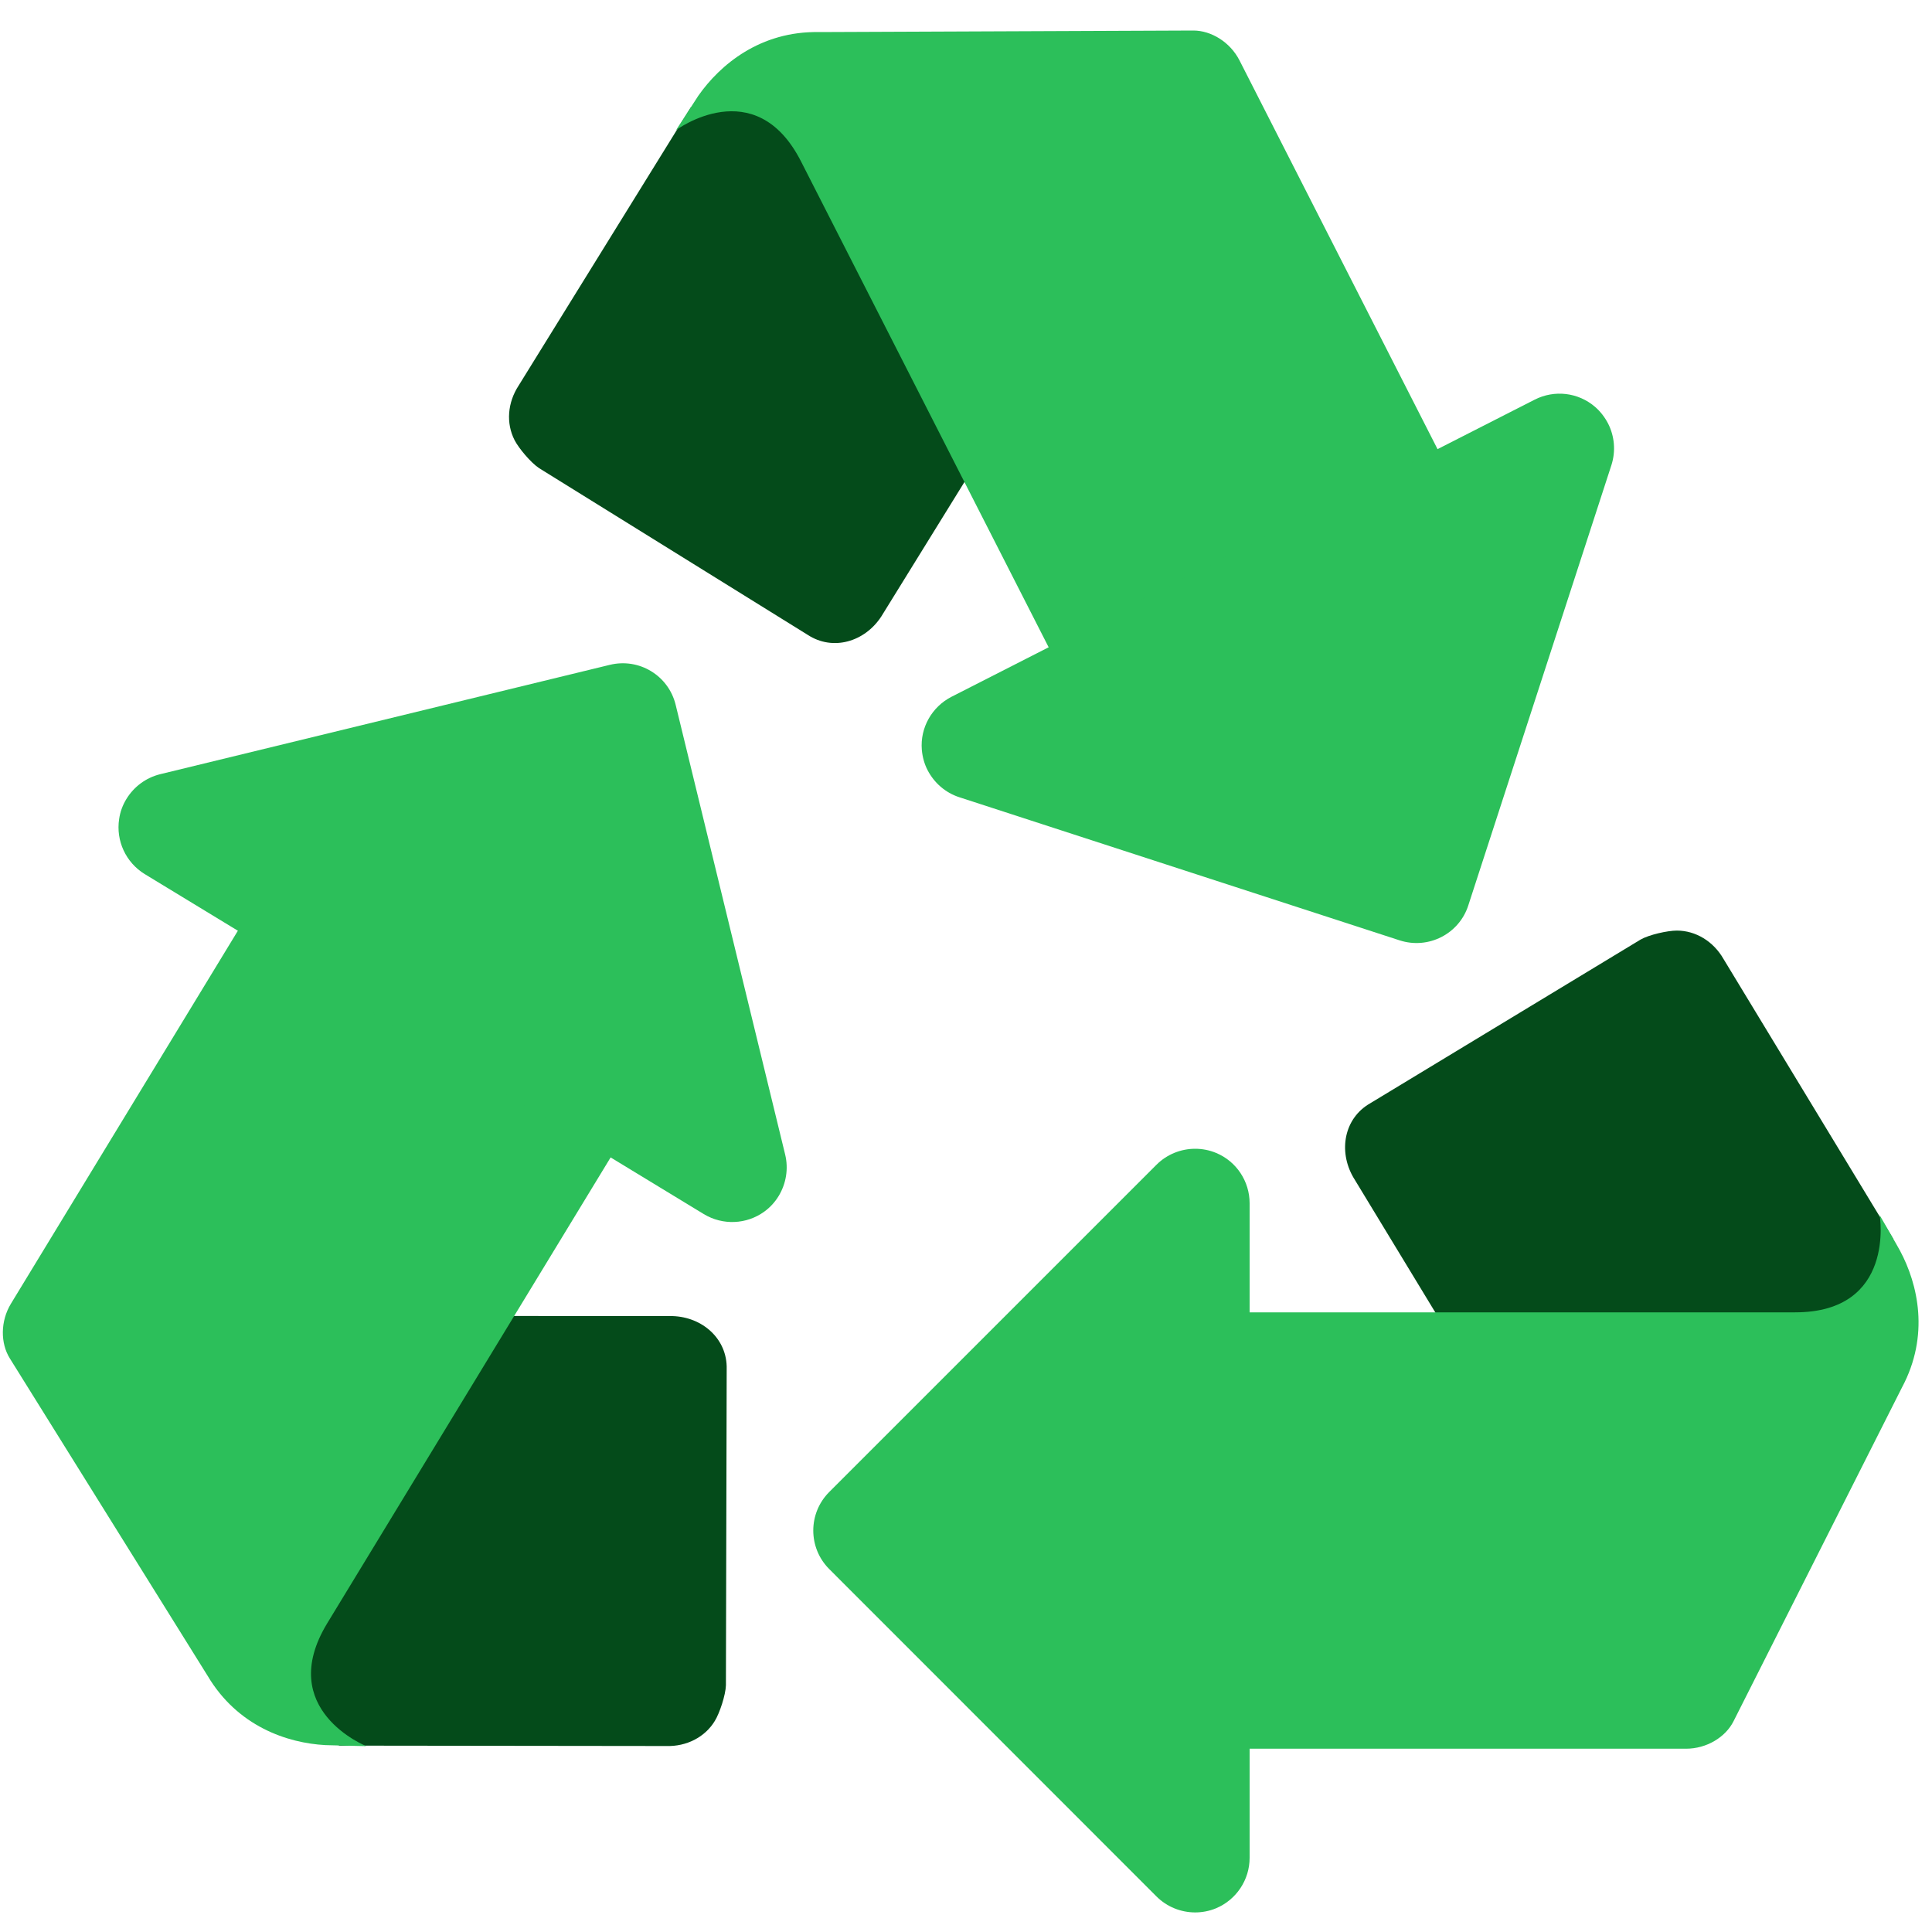 <svg width="15" height="15" viewBox="0 0 15 15" fill="none" xmlns="http://www.w3.org/2000/svg">
<g clip-path="url(#clip0_3_2)">
<path d="M12.667 12.307C12.52 12.307 12.377 12.23 12.299 12.093L10.506 9.139C10.39 8.936 10.435 8.682 10.638 8.566L12.737 7.295C12.803 7.257 12.947 7.225 13.019 7.225C13.166 7.225 13.303 7.309 13.381 7.445L14.697 9.615L14.767 10.56C14.882 10.763 14.361 11.061 14.157 11.177L12.876 12.251C12.811 12.289 12.738 12.307 12.667 12.307Z" fill="#044B1A"/>
<path d="M9.702 13.577C9.468 13.577 9.279 13.388 9.279 13.154V10.613C9.279 10.379 9.468 10.189 9.702 10.189H13.937C14.721 10.189 14.594 9.435 14.594 9.435C14.594 9.435 14.732 9.673 14.752 9.711C14.891 9.971 14.983 10.368 14.767 10.772L13.459 13.364C13.397 13.487 13.251 13.577 13.09 13.577H9.702Z" fill="#2CBF5A"/>
<path d="M9.279 14.848C9.169 14.848 9.06 14.805 8.979 14.724L6.438 12.182C6.273 12.017 6.273 11.749 6.438 11.584L8.979 9.043C9.06 8.962 9.169 8.919 9.279 8.919C9.333 8.919 9.388 8.929 9.441 8.951C9.599 9.016 9.702 9.171 9.702 9.342V14.424C9.702 14.595 9.599 14.75 9.441 14.816C9.388 14.838 9.333 14.848 9.279 14.848Z" fill="#2CBF5A"/>
<path d="M8.683 1.422C8.75 1.554 8.746 1.715 8.66 1.847L6.842 4.787C6.714 4.983 6.467 5.057 6.271 4.929L4.186 3.635C4.122 3.593 4.027 3.48 3.995 3.417C3.928 3.286 3.94 3.126 4.027 2.993L5.362 0.836L6.172 0.345C6.301 0.149 6.803 0.479 6.999 0.608L8.537 1.261C8.602 1.303 8.651 1.36 8.683 1.422Z" fill="#044B1A"/>
<path d="M11.161 3.487C11.267 3.696 11.185 3.951 10.976 4.057L8.711 5.211C8.503 5.317 8.248 5.234 8.142 5.026L6.219 1.253C5.863 0.554 5.249 1.01 5.249 1.01C5.249 1.01 5.398 0.779 5.422 0.743C5.591 0.502 5.903 0.24 6.361 0.249L9.265 0.237C9.403 0.237 9.55 0.326 9.623 0.468L11.161 3.487Z" fill="#2CBF5A"/>
<path d="M12.485 3.288C12.535 3.386 12.546 3.502 12.511 3.611L11.4 7.029C11.329 7.251 11.09 7.373 10.867 7.301L7.449 6.19C7.34 6.155 7.253 6.078 7.202 5.98C7.177 5.932 7.162 5.878 7.157 5.821C7.143 5.65 7.235 5.488 7.387 5.41L11.915 3.103C12.068 3.025 12.252 3.046 12.383 3.158C12.426 3.195 12.46 3.24 12.485 3.288Z" fill="#2CBF5A"/>
<path d="M1.391 10.419C1.468 10.293 1.607 10.211 1.764 10.216L5.221 10.218C5.455 10.225 5.648 10.396 5.642 10.63L5.636 13.084C5.634 13.16 5.587 13.301 5.55 13.361C5.474 13.487 5.33 13.561 5.173 13.556L2.636 13.553L1.792 13.121C1.559 13.114 1.575 12.514 1.581 12.28L1.33 10.627C1.331 10.551 1.354 10.479 1.391 10.419Z" fill="#044B1A"/>
<path d="M1.847 7.226C1.968 7.026 2.229 6.962 2.428 7.084L4.599 8.405C4.8 8.526 4.863 8.786 4.741 8.986L2.54 12.604C2.134 13.274 2.844 13.557 2.844 13.557C2.844 13.557 2.569 13.551 2.526 13.549C2.231 13.533 1.845 13.404 1.612 13.011L0.076 10.546C0.003 10.429 0.002 10.257 0.086 10.12L1.847 7.226Z" fill="#2CBF5A"/>
<path d="M0.981 6.204C1.039 6.109 1.131 6.039 1.243 6.011L4.734 5.162C4.962 5.106 5.191 5.245 5.246 5.473L6.096 8.964C6.123 9.076 6.103 9.19 6.046 9.285C6.018 9.331 5.981 9.373 5.934 9.407C5.796 9.507 5.611 9.515 5.464 9.426L1.123 6.786C0.977 6.696 0.899 6.528 0.925 6.359C0.933 6.302 0.953 6.25 0.981 6.204Z" fill="#2CBF5A"/>
</g>
<defs>
<clipPath id="clip0_3_2">
<rect width="15" height="15" fill="white"/>
</clipPath>
</defs>
</svg>
